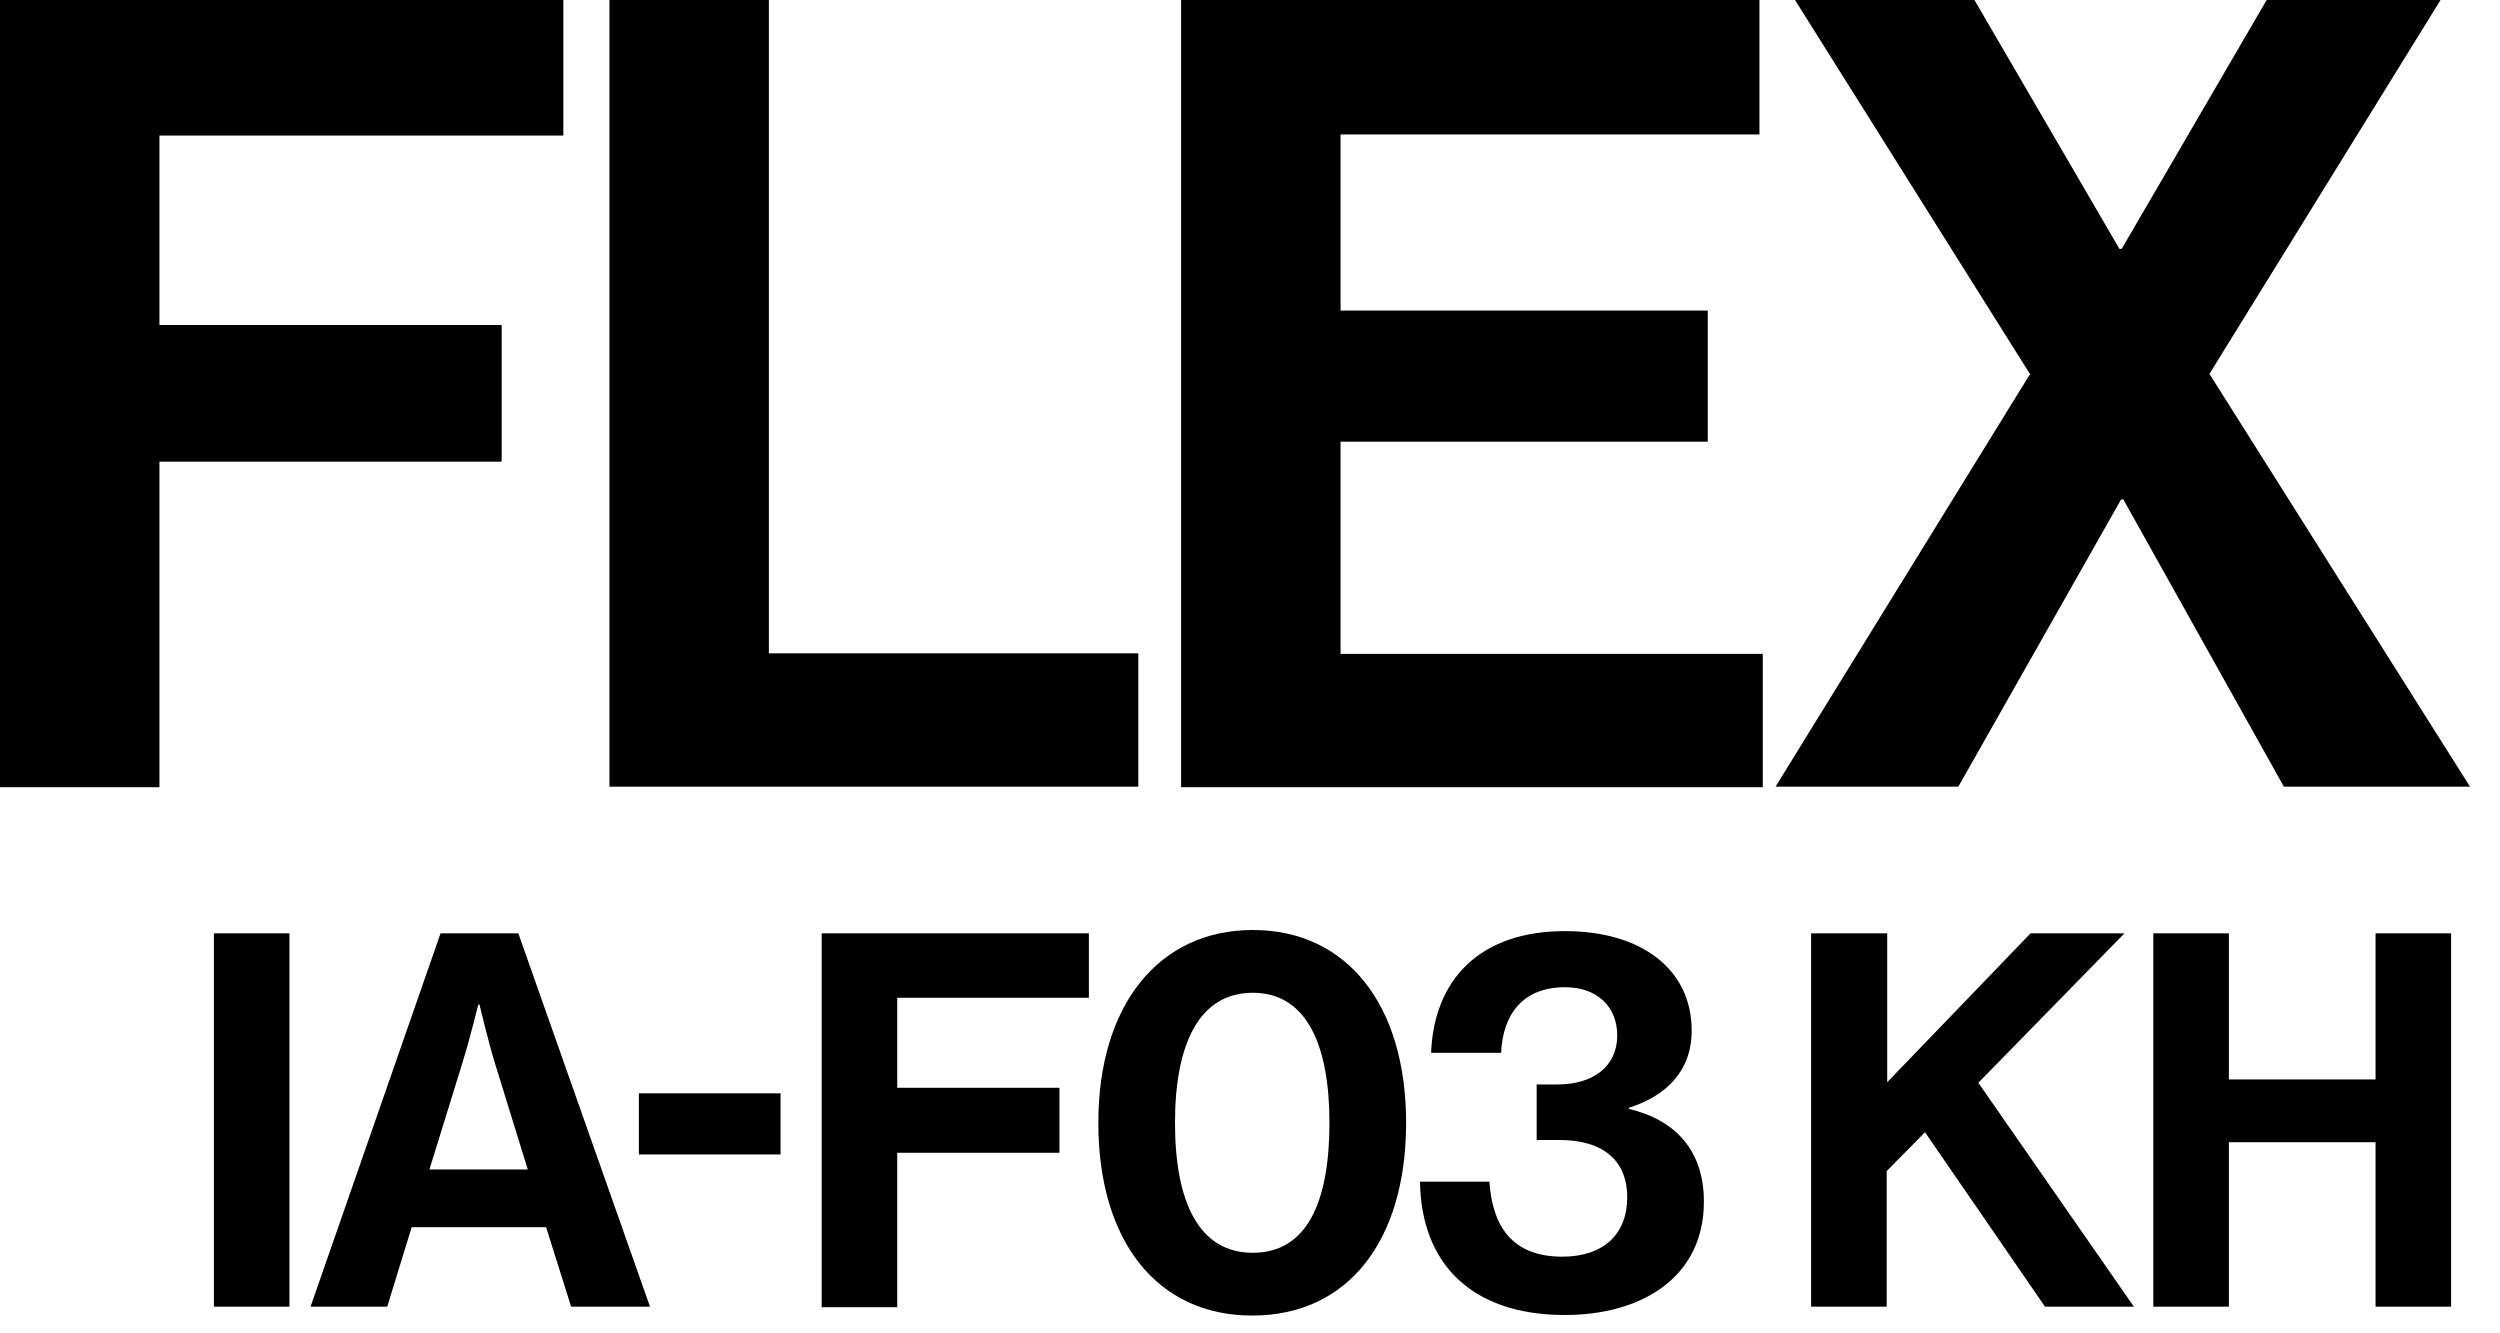 <svg width="45" height="24" viewBox="0 0 45 24" fill="none" xmlns="http://www.w3.org/2000/svg">
<g clip-path="url(#clip0_269_3404)">
<path d="M0 0H10.14V2.44H2.87V5.85H9.03V8.31H2.87V14.17H0V0Z" fill="black"/>
<path d="M10.97 0H13.84V11.76H20.49V14.16H10.97V0Z" fill="black"/>
<path d="M21.25 0H31.67V2.42H24.13V5.59H30.74V7.95H24.13V11.77H31.73V14.17H21.26V0H21.25Z" fill="black"/>
<path d="M36.55 6.75L32.31 0H35.54L38.15 4.48H38.19L40.8 0H43.93L39.77 6.73L44.46 14.16H41.11L38.22 8.99H38.18L35.25 14.16H31.96L36.53 6.75H36.55Z" fill="black"/>
<path d="M3.85 16.8H5.21V23.52H3.85V16.8Z" fill="black"/>
<path d="M7.92 16.8H9.33L11.7 23.52H10.28L9.83 22.09H7.41L6.97 23.52H5.59L7.93 16.8H7.92ZM7.72 21.05H9.5L8.9 19.11C8.79 18.75 8.63 18.08 8.63 18.08H8.61C8.61 18.08 8.44 18.76 8.33 19.11L7.73 21.05H7.72Z" fill="black"/>
<path d="M11.5 19.68H14.05V20.78H11.5V19.68Z" fill="black"/>
<path d="M14.79 16.8H19.6V17.96H16.15V19.58H19.07V20.75H16.15V23.53H14.79V16.81V16.8Z" fill="black"/>
<path d="M19.77 20.21C19.77 18.09 20.86 16.74 22.55 16.74C24.24 16.74 25.31 18.08 25.31 20.21C25.31 22.34 24.26 23.68 22.54 23.68C20.82 23.68 19.77 22.33 19.77 20.21ZM23.93 20.21C23.93 18.81 23.52 17.87 22.55 17.87C21.58 17.87 21.15 18.8 21.15 20.21C21.15 21.62 21.57 22.55 22.55 22.55C23.53 22.55 23.93 21.63 23.93 20.21Z" fill="black"/>
<path d="M25.55 21.27H26.81C26.86 22.06 27.21 22.62 28.12 22.62C28.86 22.62 29.29 22.22 29.29 21.55C29.29 20.91 28.88 20.52 28.07 20.52H27.66V19.52H28.04C28.67 19.52 29.11 19.2 29.11 18.64C29.11 18.12 28.75 17.77 28.17 17.77C27.41 17.77 27.05 18.26 27.02 18.95H25.76C25.81 17.64 26.63 16.76 28.17 16.76C29.55 16.76 30.45 17.45 30.45 18.55C30.45 19.29 29.98 19.73 29.32 19.94V19.96C30.16 20.16 30.67 20.71 30.67 21.63C30.67 23 29.54 23.67 28.17 23.67C26.46 23.67 25.58 22.72 25.56 21.27H25.55Z" fill="black"/>
<path d="M32.61 16.8H33.97V19.48L36.55 16.8H38.24L35.61 19.49L38.41 23.52H36.81L34.65 20.38L33.96 21.08V23.52H32.6V16.8H32.61Z" fill="black"/>
<path d="M38.76 16.8H40.12V19.43H42.76V16.8H44.12V23.52H42.76V20.56H40.12V23.52H38.76V16.8Z" fill="black"/>
</g>
<defs>
<clipPath id="clip0_269_3404">
<rect width="44.47" height="23.68" fill="white"/>
</clipPath>
</defs>
</svg>

